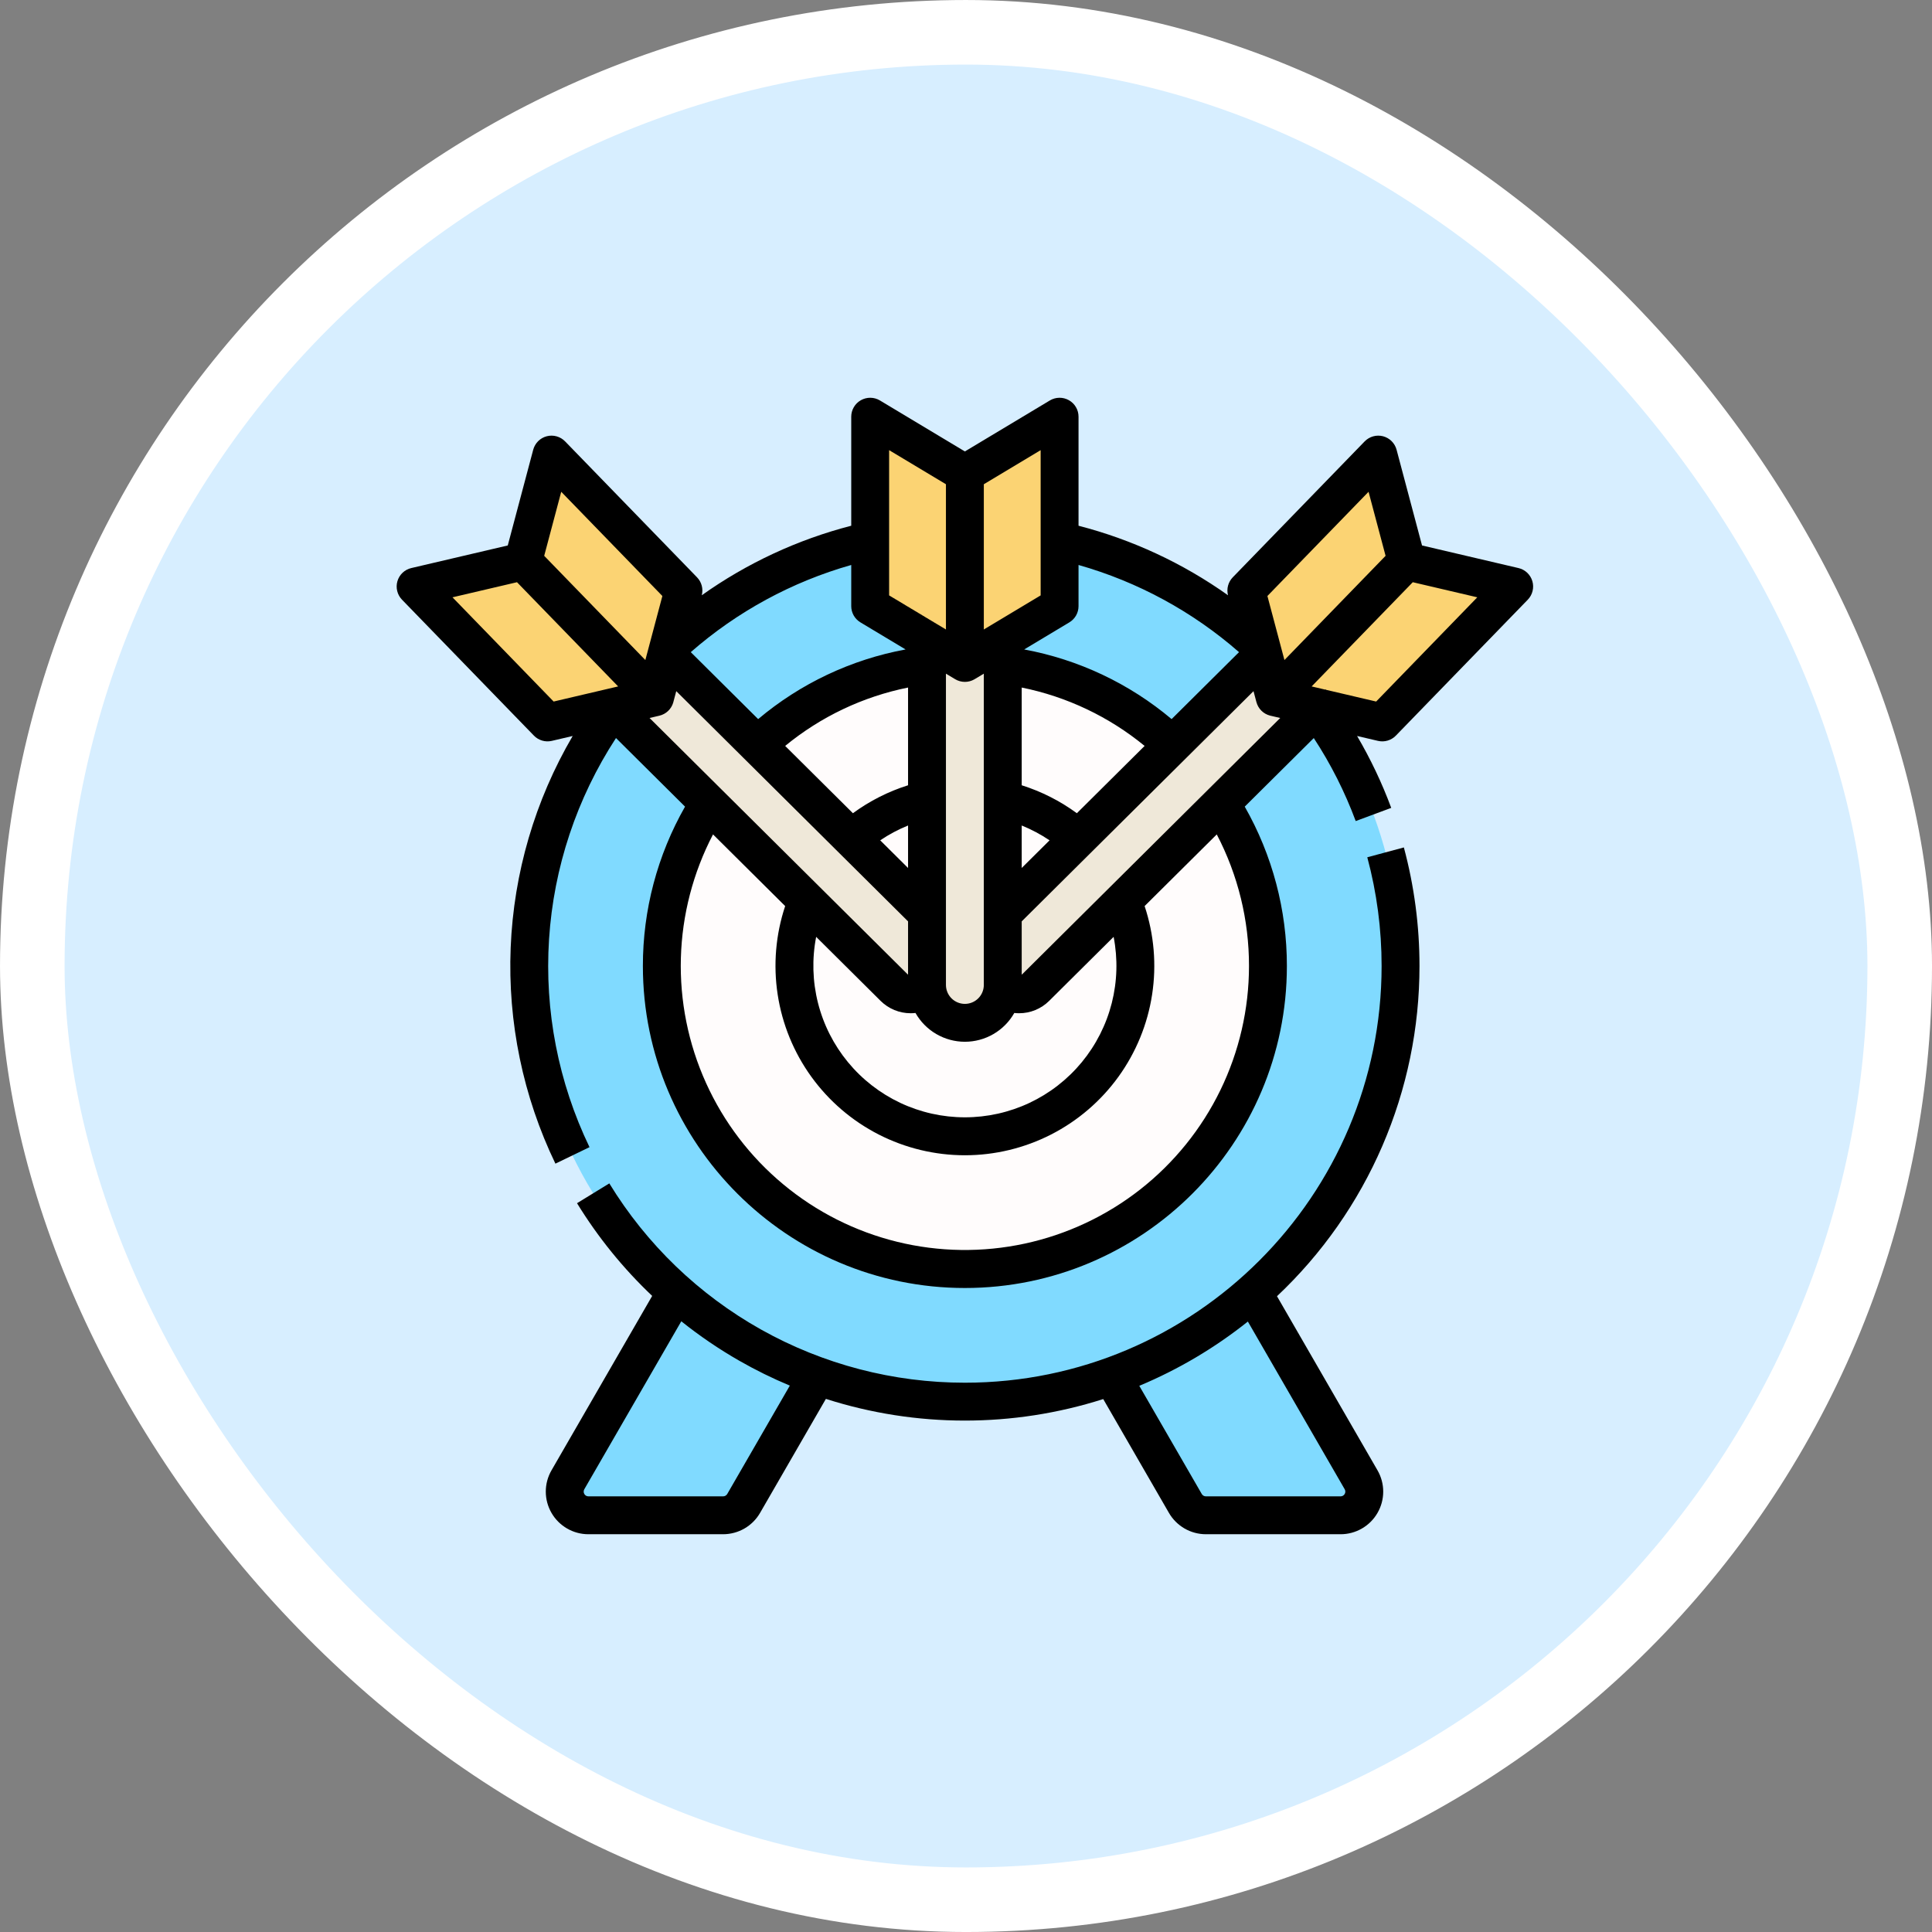 <?xml version="1.0" encoding="UTF-8"?> <svg xmlns="http://www.w3.org/2000/svg" width="102" height="102" viewBox="0 0 102 102" fill="none"><rect x="0" y="0" width="102" height="102" fill="#808080" stroke="none"/><rect x="1.705" y="1.705" width="98.591" height="98.591" rx="49.295" fill="#D7EEFF"></rect><path d="M38.179 80H31.065C30.846 80 30.63 79.942 30.44 79.832C30.25 79.723 30.093 79.565 29.983 79.375C29.873 79.185 29.815 78.969 29.815 78.75C29.815 78.531 29.873 78.315 29.983 78.125L36.983 66H46.983L39.261 79.375C39.151 79.565 38.994 79.723 38.804 79.832C38.614 79.942 38.398 80 38.179 80Z" fill="#80DAFF"></path><path d="M63.663 80H70.776C70.996 80 71.211 79.942 71.401 79.832C71.591 79.723 71.749 79.565 71.859 79.375C71.969 79.185 72.026 78.969 72.026 78.75C72.026 78.531 71.969 78.315 71.859 78.125L64.858 66H54.858L62.58 79.375C62.69 79.565 62.848 79.723 63.038 79.832C63.228 79.942 63.444 80 63.663 80Z" fill="#80DAFF"></path><path d="M50.941 74C63.644 74 73.941 63.703 73.941 51C73.941 38.297 63.644 28 50.941 28C38.239 28 27.941 38.297 27.941 51C27.941 63.703 38.239 74 50.941 74Z" fill="#80DAFF"></path><path d="M50.941 67C59.778 67 66.941 59.837 66.941 51C66.941 42.163 59.778 35 50.941 35C42.105 35 34.941 42.163 34.941 51C34.941 59.837 42.105 67 50.941 67Z" fill="#FFFCFC"></path><path d="M69.431 37.486L54.683 52.135C54.45 52.366 54.137 52.496 53.809 52.498C53.481 52.5 53.166 52.373 52.931 52.145L50.941 50.214L66.561 34.701L69.431 37.486Z" fill="#EFE8D9"></path><path d="M67.3 36.811L65.801 31.176L72.765 24L74.264 29.635L67.3 36.811Z" fill="#FBD373"></path><path d="M67.3 36.811L72.977 38.141L79.941 30.964L74.264 29.635L67.3 36.811Z" fill="#FBD373"></path><path d="M32.451 37.486L47.2 52.135C47.432 52.366 47.746 52.496 48.074 52.498C48.401 52.5 48.716 52.373 48.951 52.145L50.941 50.214L35.322 34.701L32.451 37.486Z" fill="#EFE8D9"></path><path d="M34.583 36.811L36.082 31.176L29.118 24L27.619 29.635L34.583 36.811Z" fill="#FBD373"></path><path d="M34.583 36.811L28.906 38.141L21.941 30.964L27.619 29.635L34.583 36.811Z" fill="#FBD373"></path><path d="M52.941 34V52C52.941 52.53 52.731 53.039 52.356 53.414C51.98 53.789 51.472 54 50.941 54C50.411 54 49.902 53.789 49.527 53.414C49.152 53.039 48.941 52.53 48.941 52V34H52.941Z" fill="#EFE8D9"></path><path d="M50.941 35L45.941 32V22L50.941 25V35Z" fill="#FBD373"></path><path d="M50.941 35L55.941 32V22L50.941 25V35Z" fill="#FBD373"></path><path d="M74.942 51C74.943 48.886 74.665 46.781 74.117 44.74L72.186 45.26C72.689 47.132 72.943 49.062 72.942 51C72.942 63.131 63.073 73 50.942 73C47.173 73.002 43.467 72.035 40.18 70.193C36.893 68.35 34.134 65.693 32.169 62.477L30.464 63.523C31.567 65.321 32.901 66.967 34.432 68.418L29.117 77.625C28.919 77.967 28.815 78.355 28.815 78.75C28.815 79.145 28.919 79.533 29.117 79.875C29.314 80.217 29.598 80.501 29.94 80.698C30.282 80.896 30.67 81 31.065 81H38.178C38.573 80.999 38.961 80.895 39.303 80.698C39.645 80.5 39.929 80.217 40.127 79.875L43.603 73.854C48.364 75.379 53.482 75.382 58.245 73.864L61.715 79.875C61.913 80.217 62.197 80.5 62.539 80.698C62.881 80.895 63.269 80.999 63.663 81H70.777C71.172 81 71.56 80.896 71.902 80.698C72.244 80.501 72.528 80.217 72.725 79.875C72.923 79.533 73.027 79.145 73.027 78.75C73.027 78.355 72.923 77.967 72.725 77.625L67.419 68.434C69.796 66.195 71.689 63.493 72.983 60.495C74.277 57.497 74.943 54.266 74.942 51ZM38.395 78.875C38.373 78.913 38.341 78.945 38.303 78.966C38.265 78.988 38.222 79 38.178 79H31.065C31.021 79 30.978 78.989 30.94 78.967C30.902 78.945 30.871 78.913 30.849 78.875C30.827 78.837 30.815 78.794 30.815 78.75C30.815 78.706 30.827 78.663 30.849 78.625L35.969 69.757C36.935 70.53 37.96 71.227 39.034 71.842C39.894 72.334 40.784 72.772 41.699 73.153L38.395 78.875ZM70.993 78.625C71.015 78.663 71.027 78.706 71.027 78.75C71.027 78.794 71.015 78.837 70.993 78.875C70.971 78.913 70.94 78.945 70.902 78.966C70.864 78.989 70.82 79 70.777 79H63.663C63.62 79 63.576 78.988 63.538 78.966C63.5 78.945 63.469 78.913 63.447 78.875L60.149 73.164C62.208 72.304 64.137 71.162 65.881 69.771L70.993 78.625Z" fill="black"></path><path d="M80.901 30.683C80.851 30.513 80.757 30.36 80.629 30.238C80.5 30.116 80.342 30.031 80.169 29.991L75.076 28.798L73.732 23.743C73.686 23.572 73.596 23.416 73.471 23.291C73.345 23.166 73.189 23.077 73.018 23.032C72.846 22.988 72.666 22.989 72.496 23.037C72.326 23.085 72.171 23.177 72.047 23.304L65.083 30.48C64.964 30.603 64.878 30.755 64.834 30.921C64.79 31.087 64.79 31.261 64.833 31.427C62.449 29.732 59.774 28.488 56.941 27.756V22C56.941 21.823 56.895 21.649 56.805 21.496C56.716 21.343 56.588 21.217 56.434 21.13C56.28 21.043 56.106 20.998 55.929 21C55.752 21.002 55.579 21.051 55.427 21.142L50.941 23.834L46.456 21.142C46.304 21.051 46.131 21.002 45.954 21C45.777 20.998 45.603 21.043 45.449 21.13C45.295 21.217 45.167 21.343 45.078 21.496C44.988 21.649 44.941 21.823 44.941 22V27.756C42.109 28.488 39.434 29.732 37.05 31.427C37.093 31.261 37.093 31.087 37.049 30.921C37.005 30.755 36.919 30.603 36.8 30.48L29.835 23.304C29.712 23.177 29.557 23.085 29.387 23.037C29.216 22.989 29.037 22.988 28.865 23.032C28.694 23.077 28.538 23.166 28.412 23.291C28.287 23.416 28.197 23.572 28.151 23.743L26.807 28.798L21.713 29.991C21.541 30.031 21.383 30.116 21.254 30.238C21.126 30.359 21.032 30.513 20.982 30.683C20.932 30.853 20.928 31.033 20.971 31.204C21.013 31.376 21.101 31.534 21.224 31.661L28.188 38.837C28.308 38.961 28.459 39.051 28.624 39.1C28.79 39.149 28.965 39.154 29.134 39.114L30.235 38.856C28.244 42.257 27.12 46.095 26.961 50.032C26.802 53.969 27.613 57.885 29.323 61.435L31.123 60.565C29.478 57.148 28.742 53.365 28.987 49.582C29.232 45.798 30.45 42.141 32.521 38.965L36.167 42.586C34.705 45.149 33.938 48.05 33.941 51C33.941 60.374 41.568 68 50.941 68C60.315 68 67.941 60.374 67.941 51C67.944 48.05 67.177 45.149 65.716 42.586L69.361 38.966C70.261 40.339 71.003 41.809 71.575 43.348L73.45 42.652C72.961 41.336 72.358 40.066 71.647 38.856L72.749 39.114C72.917 39.154 73.093 39.149 73.259 39.1C73.424 39.051 73.575 38.961 73.695 38.837L80.659 31.661C80.782 31.534 80.87 31.376 80.912 31.204C80.955 31.033 80.951 30.853 80.901 30.683ZM56.456 32.858C56.604 32.769 56.727 32.643 56.812 32.493C56.897 32.342 56.941 32.173 56.941 32V29.828C60.071 30.716 62.965 32.288 65.414 34.43L61.855 37.965C59.623 36.086 56.942 34.819 54.072 34.288L56.456 32.858ZM47.941 41.458C46.897 41.787 45.913 42.286 45.03 42.934L41.453 39.381C43.331 37.837 45.559 36.779 47.941 36.299V41.458ZM47.941 43.582V45.825L46.471 44.365C46.933 44.053 47.425 43.791 47.941 43.582ZM48.081 53.494C48.165 53.494 48.249 53.489 48.333 53.48C48.594 53.941 48.973 54.325 49.432 54.592C49.89 54.859 50.411 55 50.941 55C51.472 55 51.993 54.859 52.451 54.592C52.909 54.325 53.289 53.941 53.55 53.48C53.634 53.489 53.718 53.494 53.801 53.494C54.395 53.496 54.965 53.262 55.387 52.845L58.794 49.461C59.02 50.62 58.986 51.813 58.696 52.957C58.405 54.101 57.865 55.166 57.115 56.077C56.364 56.988 55.422 57.721 54.354 58.225C53.287 58.728 52.121 58.989 50.941 58.989C49.761 58.989 48.596 58.728 47.528 58.225C46.461 57.721 45.518 56.988 44.768 56.077C44.017 55.166 43.477 54.101 43.187 52.957C42.897 51.813 42.863 50.62 43.089 49.461L46.495 52.845C46.917 53.262 47.488 53.496 48.081 53.494ZM53.941 43.582C54.457 43.791 54.95 44.054 55.412 44.365L53.941 45.825V43.582ZM53.941 41.458V36.299C56.324 36.78 58.552 37.839 60.43 39.381L56.853 42.934C55.969 42.286 54.986 41.788 53.941 41.458ZM51.941 25.566L54.941 23.766V31.434L51.941 33.234V25.566ZM50.941 36C51.114 36 51.284 35.955 51.434 35.87C51.441 35.866 51.449 35.862 51.456 35.857L51.941 35.566V52C51.941 52.265 51.836 52.52 51.648 52.707C51.461 52.895 51.207 53 50.941 53C50.676 53 50.422 52.895 50.234 52.707C50.047 52.52 49.941 52.265 49.941 52V35.566L50.427 35.858C50.582 35.951 50.76 36 50.941 36ZM46.941 23.766L49.941 25.566V33.234L46.941 31.434V23.766ZM44.941 29.828V32C44.941 32.173 44.986 32.342 45.071 32.493C45.156 32.643 45.279 32.769 45.427 32.858L47.81 34.288C44.941 34.818 42.259 36.085 40.027 37.965L36.469 34.43C38.918 32.288 41.811 30.716 44.941 29.828ZM29.229 37.038L23.889 31.535L27.295 30.738L32.635 36.24L29.229 37.038ZM28.731 29.345L29.63 25.964L34.97 31.466L34.071 34.847L28.731 29.345ZM34.293 37.906L34.811 37.785C34.983 37.745 35.142 37.659 35.27 37.538C35.399 37.416 35.493 37.263 35.543 37.093C35.545 37.085 35.547 37.076 35.549 37.068L35.703 36.489L47.941 48.644V51.456C47.928 51.447 47.916 51.437 47.905 51.426L34.293 37.906ZM65.941 51C65.94 53.274 65.423 55.517 64.427 57.561C63.432 59.605 61.984 61.396 60.195 62.799C58.406 64.201 56.321 65.179 54.098 65.657C51.876 66.136 49.573 66.103 47.365 65.561C45.157 65.019 43.101 63.982 41.353 62.528C39.604 61.075 38.209 59.243 37.273 57.172C36.336 55.1 35.883 52.842 35.947 50.569C36.012 48.297 36.592 46.069 37.644 44.053L41.453 47.836C40.953 49.339 40.817 50.939 41.057 52.505C41.296 54.071 41.904 55.557 42.831 56.842C43.758 58.126 44.976 59.172 46.386 59.894C47.796 60.615 49.358 60.992 50.941 60.992C52.525 60.992 54.087 60.615 55.497 59.894C56.907 59.172 58.125 58.126 59.052 56.842C59.978 55.557 60.587 54.071 60.826 52.505C61.066 50.939 60.93 49.339 60.43 47.836L64.239 44.053C65.36 46.197 65.944 48.581 65.941 51ZM53.978 51.426C53.967 51.437 53.955 51.447 53.941 51.456V48.644L66.179 36.489L66.333 37.068C66.379 37.239 66.469 37.395 66.594 37.52C66.72 37.645 66.876 37.734 67.047 37.779C67.056 37.781 67.064 37.783 67.072 37.785L67.59 37.906L53.978 51.426ZM66.913 31.466L72.253 25.964L73.152 29.345L67.812 34.847L66.913 31.466ZM72.654 37.038L70.005 36.418C69.998 36.409 69.991 36.4 69.984 36.391L69.962 36.408L69.248 36.24L74.588 30.738L77.994 31.535L72.654 37.038Z" fill="black"></path><rect x="1.705" y="1.705" width="98.591" height="98.591" rx="49.295" stroke="white" stroke-width="3.409"></rect></svg> 